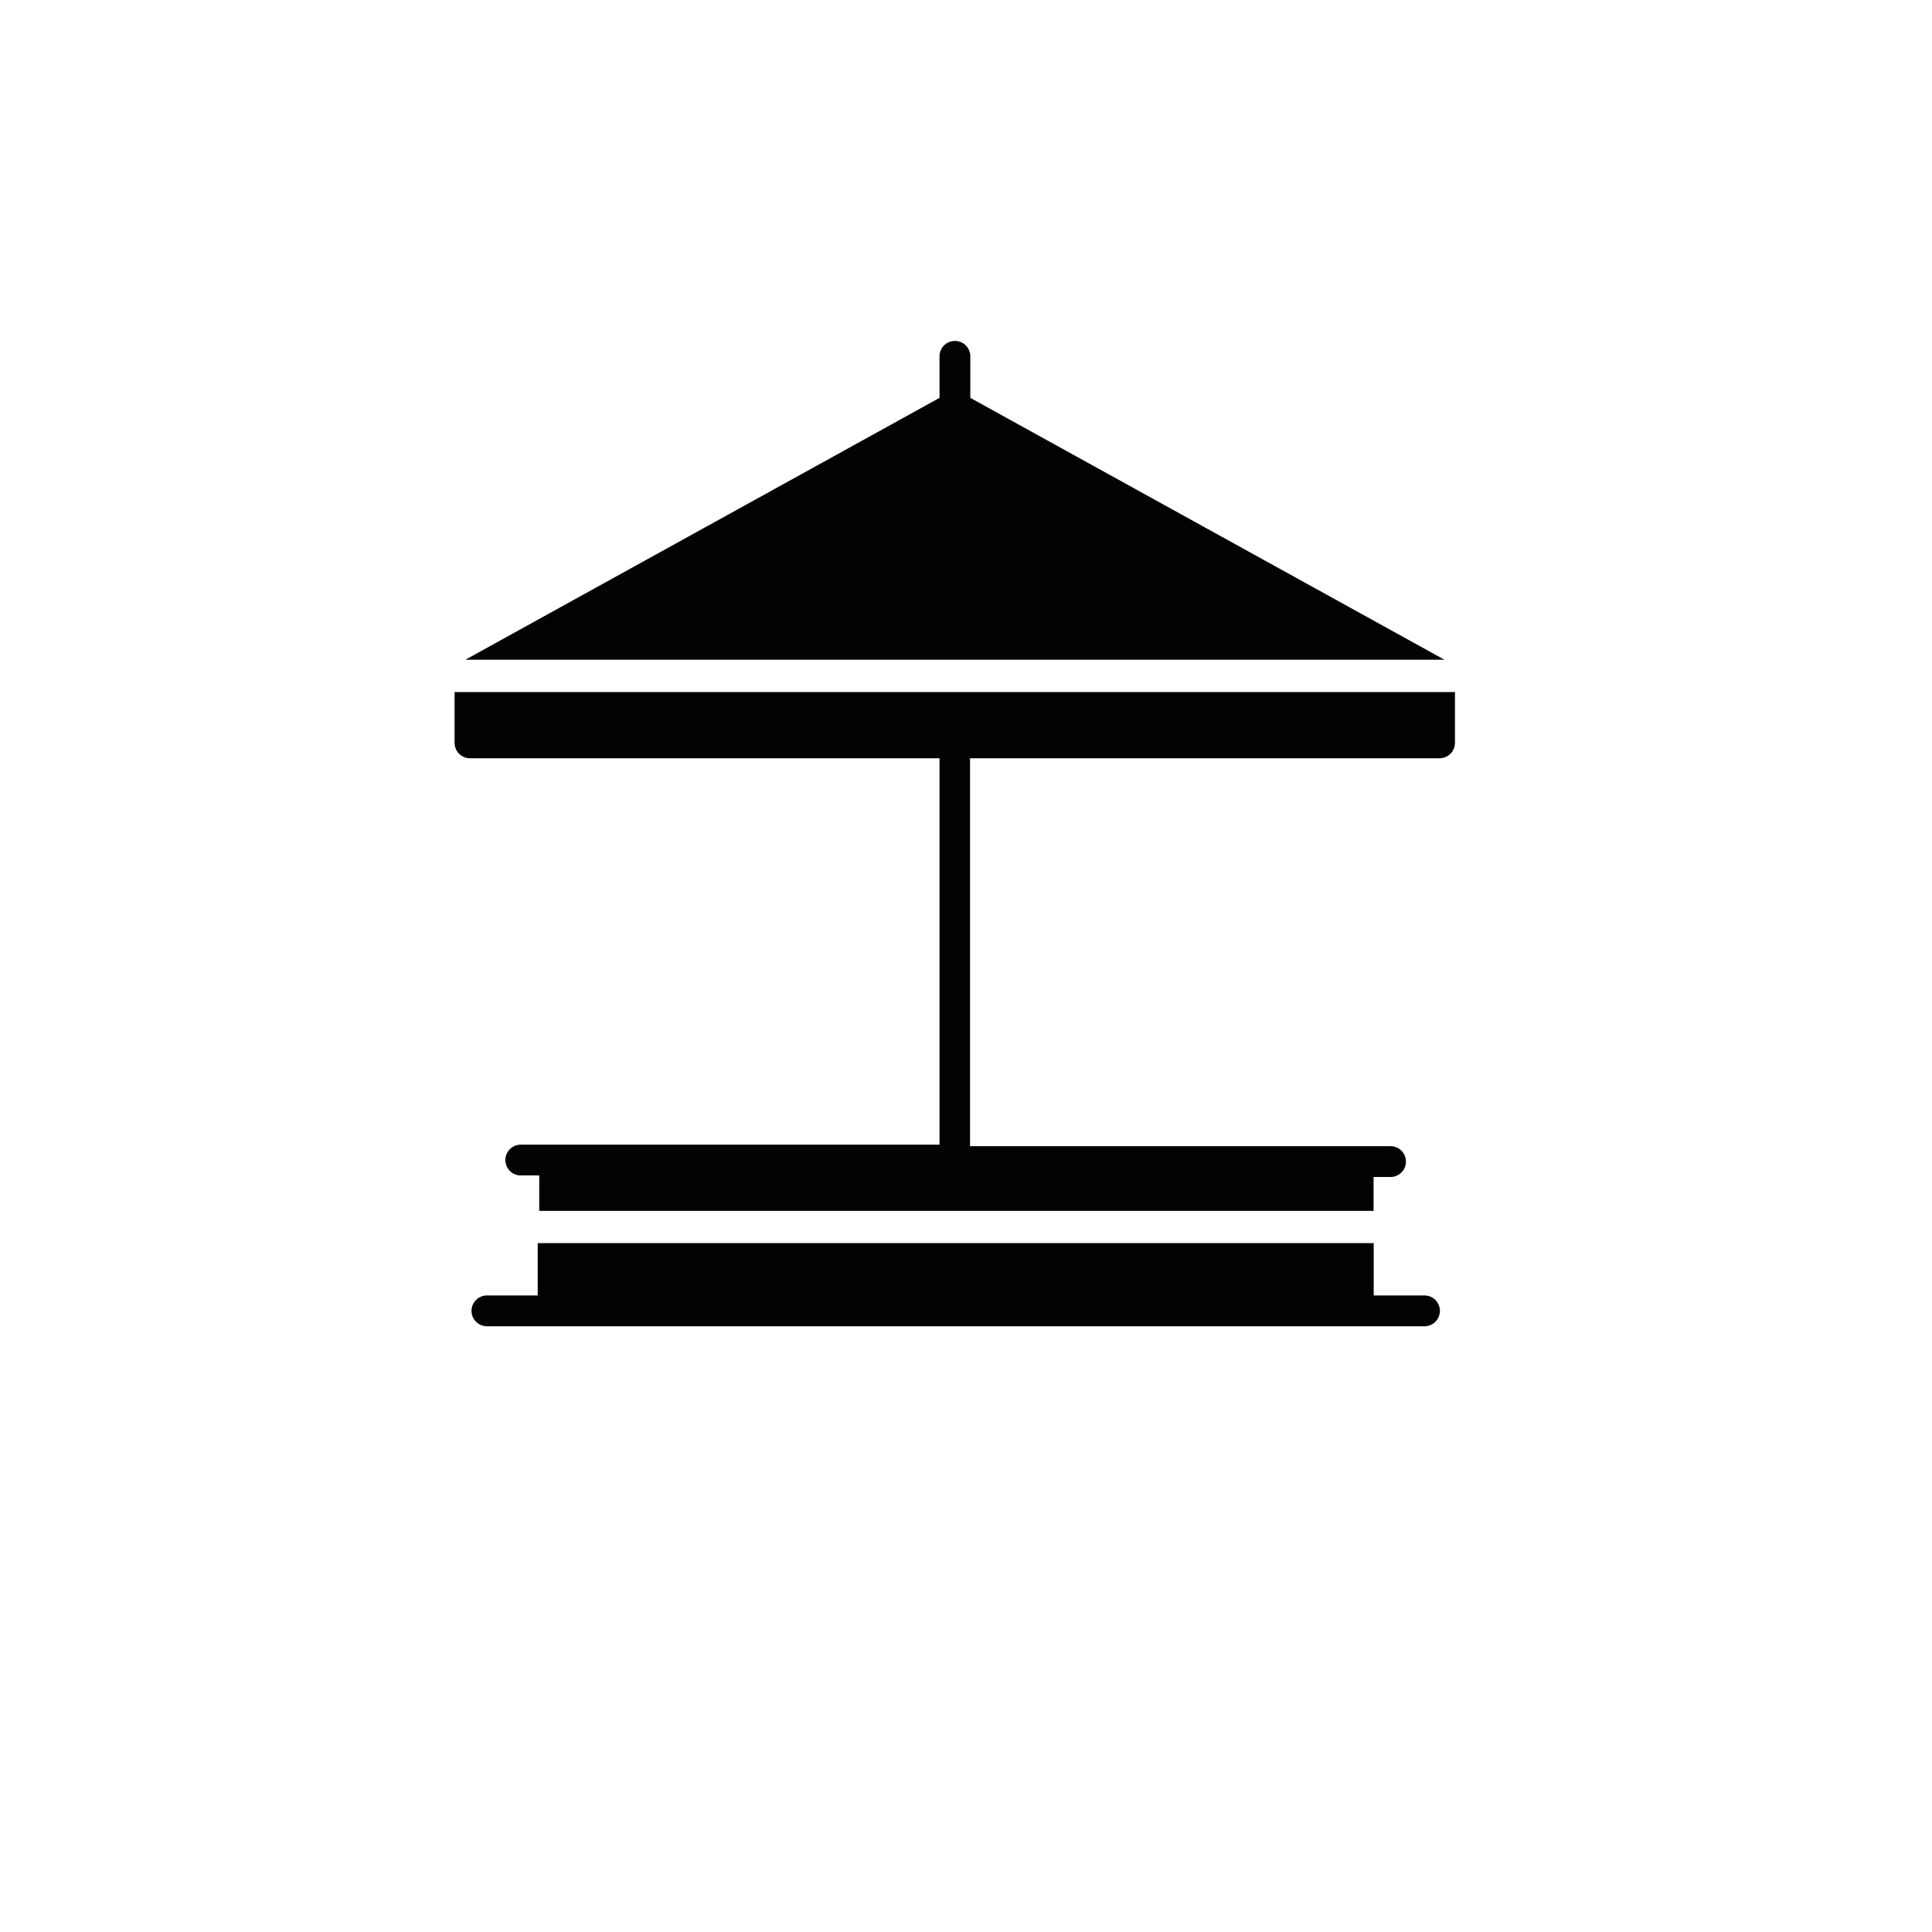 <svg xmlns="http://www.w3.org/2000/svg" viewBox="0 0 34 34">
  <defs>
    <style>
      .cls-1 {
        fill: rgba(255,255,255,0);
      }

      .cls-2 {
        fill: #010202;
      }
    </style>
  </defs>
  <g id="Group_2913" data-name="Group 2913" transform="translate(23352 20390)">
    <rect id="Rectangle_2422" data-name="Rectangle 2422" class="cls-1" width="34" height="34" transform="translate(-23352 -20390)"/>
    <g id="caract-adicionales" transform="translate(-23360 -20398.598)">
      <path id="Path_3598" data-name="Path 3598" class="cls-2" d="M18.265,74.121h-.894a.271.271,0,0,0,0,.542h16.5a.271.271,0,1,0,0-.542h-.894V73.2H18.265Z" transform="translate(-0.802 -42.725)"/>
      <path id="Path_3599" data-name="Path 3599" class="cls-2" d="M32.146,45.934h.325a.271.271,0,1,0,0-.542h-7.4V38.565h8.263a.271.271,0,0,0,.271-.271V37.4H16v.894a.271.271,0,0,0,.271.271h8.263v6.8H17.165a.271.271,0,0,0,0,.542h.325v.623H32.173v-.6Z" transform="translate(0 -16.623)"/>
      <path id="Path_3600" data-name="Path 3600" class="cls-2" d="M25.586,15.6v-.731a.271.271,0,1,0-.542,0V15.6L16.7,20.208H33.93Z" transform="translate(-0.51)"/>
    </g>
  </g>
</svg>
